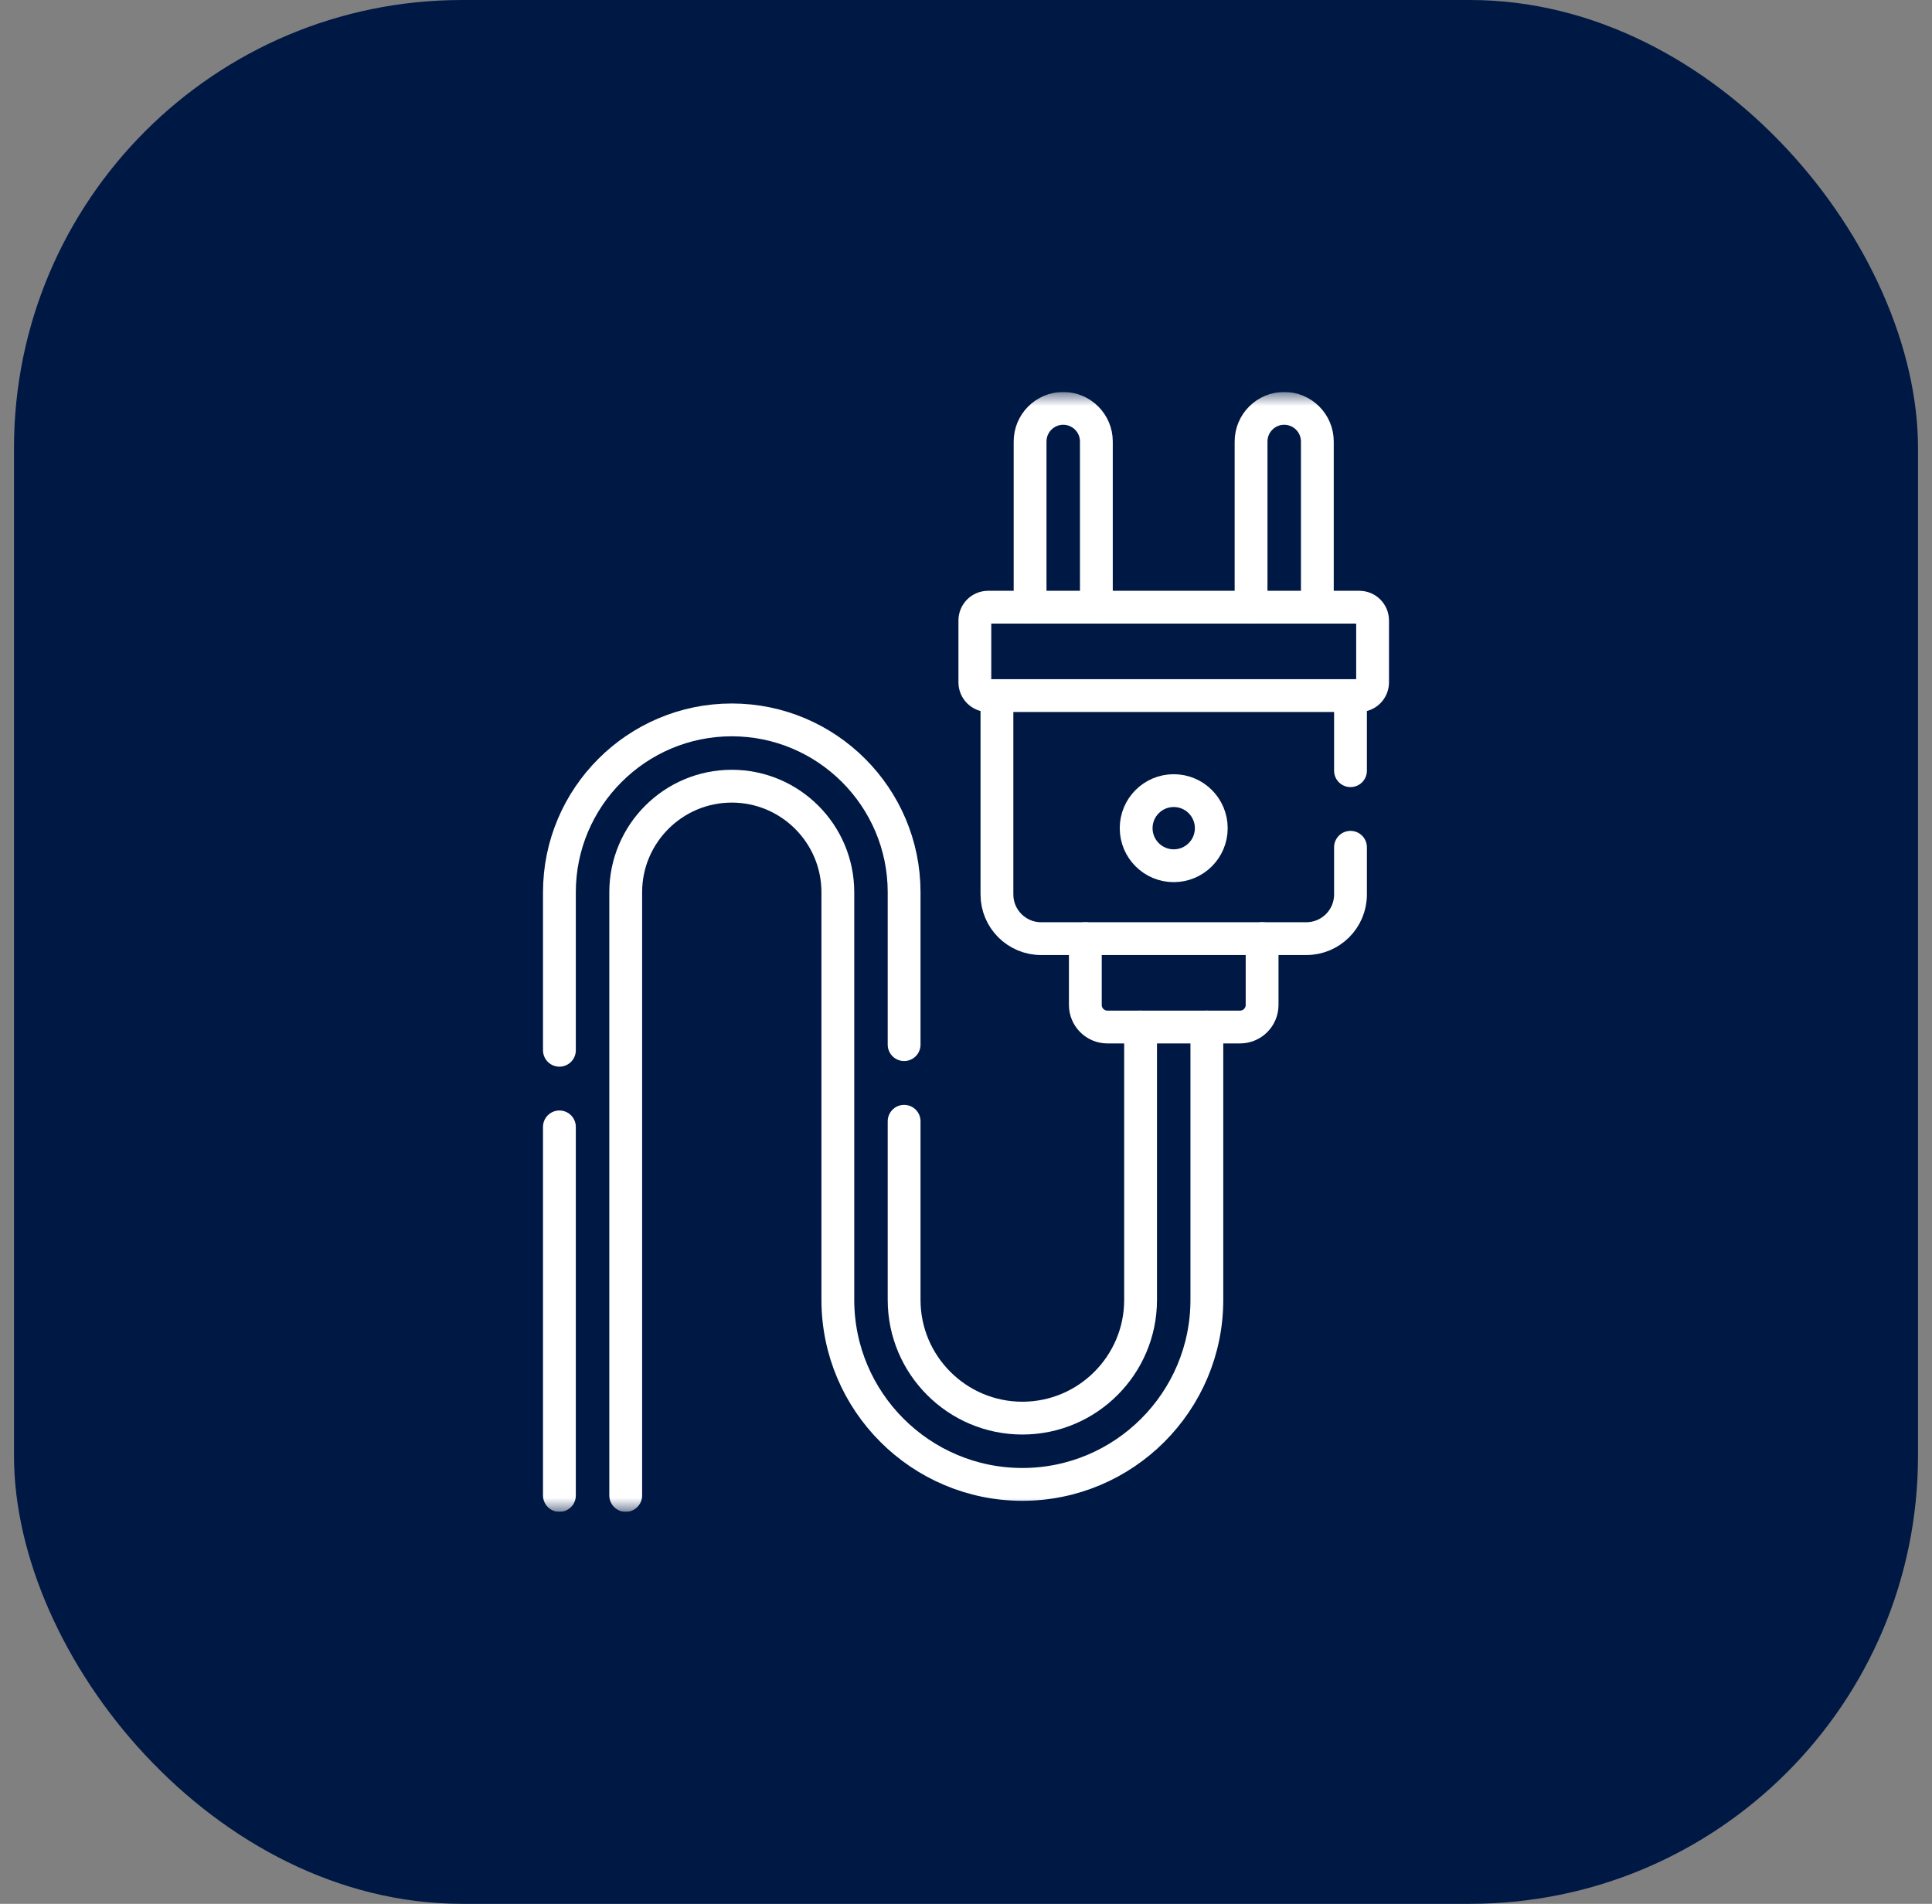 <svg xmlns="http://www.w3.org/2000/svg" width="69" height="68" viewBox="0 0 69 68" fill="none"><rect x="0" y="0" width="69" height="68" fill="#808080" stroke="none"/><rect x="0.5" width="68" height="68" rx="16" fill="#001844"></rect><g clip-path="url(#clip0_2058_273)"><mask id="mask0_2058_273" style="mask-type:luminance" maskUnits="userSpaceOnUse" x="14" y="13" width="41" height="41"><path d="M14.5 14H54.5V54H14.5V14Z" fill="white"></path></mask><g mask="url(#mask0_2058_273)"><path d="M45.075 33.526V35.894C45.075 36.33 44.722 36.683 44.286 36.683H39.551C39.115 36.683 38.762 36.33 38.762 35.894V33.526" stroke="white" stroke-width="1.172" stroke-miterlimit="10" stroke-linecap="round" stroke-linejoin="round"></path><path d="M44.681 21.689V15.77C44.681 15.116 45.211 14.586 45.864 14.586C46.518 14.586 47.048 15.116 47.048 15.77V21.689" stroke="white" stroke-width="1.172" stroke-miterlimit="10" stroke-linecap="round" stroke-linejoin="round"></path><path d="M39.156 21.689V15.77C39.156 15.116 38.626 14.586 37.973 14.586C37.319 14.586 36.789 15.116 36.789 15.77V21.689" stroke="white" stroke-width="1.172" stroke-miterlimit="10" stroke-linecap="round" stroke-linejoin="round"></path><path d="M43.26 29.581C43.26 30.321 42.66 30.922 41.919 30.922C41.178 30.922 40.577 30.321 40.577 29.581C40.577 28.84 41.178 28.239 41.919 28.239C42.66 28.239 43.26 28.84 43.26 29.581Z" stroke="white" stroke-width="1.172" stroke-miterlimit="10" stroke-linecap="round" stroke-linejoin="round"></path><path d="M48.548 24.845H35.289C35.028 24.845 34.816 24.633 34.816 24.372V22.162C34.816 21.9 35.028 21.688 35.289 21.688H48.548C48.809 21.688 49.021 21.9 49.021 22.162V24.372C49.021 24.633 48.809 24.845 48.548 24.845Z" stroke="white" stroke-width="1.172" stroke-miterlimit="10" stroke-linecap="round" stroke-linejoin="round"></path><path d="M48.232 30.263V31.948C48.232 32.82 47.525 33.526 46.654 33.526H37.183C36.312 33.526 35.605 32.82 35.605 31.948V24.845" stroke="white" stroke-width="1.172" stroke-miterlimit="10" stroke-linecap="round" stroke-linejoin="round"></path><path d="M48.232 24.845V27.527" stroke="white" stroke-width="1.172" stroke-miterlimit="10" stroke-linecap="round" stroke-linejoin="round"></path><path d="M32.29 40.049V46.43C32.29 48.758 34.184 50.652 36.513 50.652C38.841 50.652 40.735 48.758 40.735 46.43V36.683" stroke="white" stroke-width="1.172" stroke-miterlimit="10" stroke-linecap="round" stroke-linejoin="round"></path><path d="M19.979 37.513V31.869C19.979 28.475 22.741 25.713 26.135 25.713C29.529 25.713 32.29 28.475 32.29 31.869V37.312" stroke="white" stroke-width="1.172" stroke-miterlimit="10" stroke-linecap="round" stroke-linejoin="round"></path><path d="M19.979 53.414V40.25" stroke="white" stroke-width="1.172" stroke-miterlimit="10" stroke-linecap="round" stroke-linejoin="round"></path><path d="M43.102 36.683V46.429C43.102 50.063 40.146 53.019 36.513 53.019C32.879 53.019 29.923 50.063 29.923 46.429V31.869C29.923 29.78 28.224 28.081 26.135 28.081C24.046 28.081 22.347 29.78 22.347 31.869V53.414" stroke="white" stroke-width="1.172" stroke-miterlimit="10" stroke-linecap="round" stroke-linejoin="round"></path></g></g><defs><clipPath id="clip0_2058_273"><rect width="40" height="40" fill="white" transform="translate(14.5 14)"></rect></clipPath></defs></svg>
